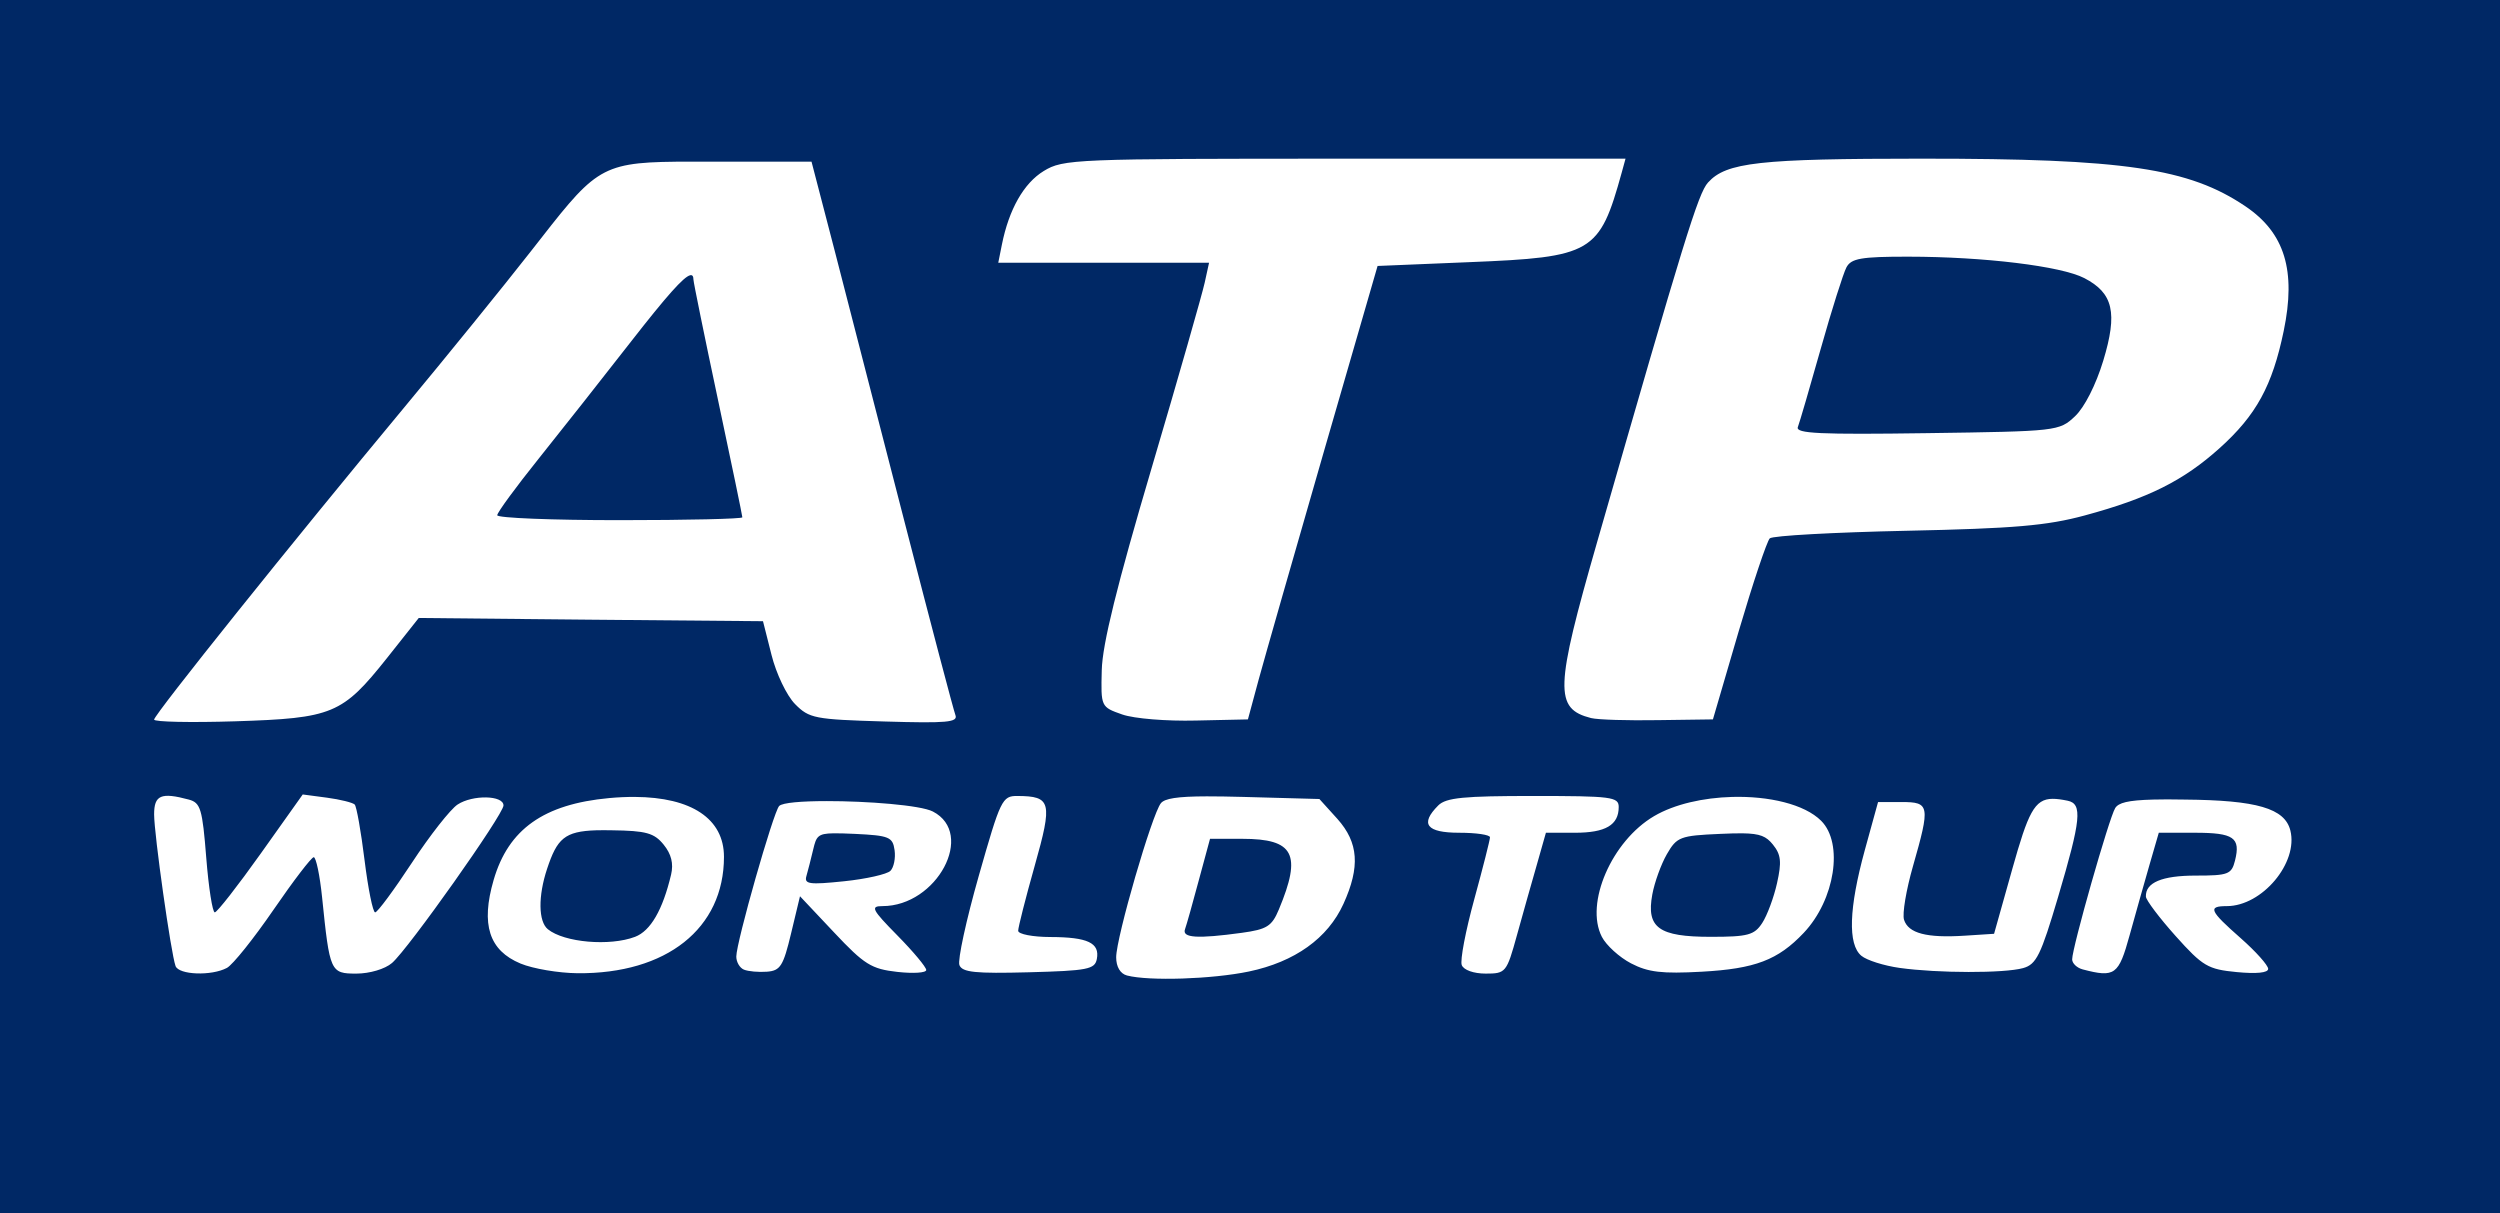 <?xml version="1.0" encoding="UTF-8" standalone="no"?>
<!-- Created with Inkscape (http://www.inkscape.org/) -->

<svg
   xmlns:svg="http://www.w3.org/2000/svg"
   xmlns="http://www.w3.org/2000/svg"
   version="1.1"
   width="412.125"
   height="200.031"
   id="svg2">
  <defs
     id="defs4" />
  <g
     transform="translate(-29.297,-278.576)"
     id="layer1">
    <path
       d="m 29.297,278.576 0,200.031 412.125,0 0,-200.031 -412.125,0 z m 221.688,26.156 46.281,0 -0.625,2.281 c -3.679,13.298 -4.804,13.956 -25.156,14.781 l -15.094,0.625 -8.906,30.781 c -4.891,16.945 -9.701,33.764 -10.688,37.375 l -1.781,6.594 -8.594,0.188 c -4.779,0.119 -10.156,-0.309 -12.125,-1 -3.535,-1.24 -3.523,-1.268 -3.375,-7.312 0.105,-4.276 2.518,-14.02 8.219,-33.312 4.433,-15.001 8.359,-28.757 8.75,-30.562 l 0.719,-3.281 -17.375,0 -17.375,0 0.594,-2.969 c 1.165,-5.823 3.609,-10.146 6.906,-12.156 3.225,-1.966 4.985,-2.028 49.625,-2.031 z m 95.281,0 c 33.217,-0.007 43.896,1.564 53.219,7.875 6.461,4.374 8.35,10.571 6.281,20.531 -1.877,9.036 -4.522,13.881 -10.562,19.312 -5.982,5.378 -11.752,8.26 -22.219,11.094 -6.246,1.691 -11.665,2.154 -29.375,2.531 -11.945,0.254 -22.098,0.81 -22.562,1.25 -0.465,0.44 -2.776,7.332 -5.125,15.312 l -4.25,14.531 -9.031,0.125 c -4.964,0.084 -9.951,-0.061 -11.062,-0.344 -6.068,-1.544 -5.95,-4.808 1,-29 14.384,-50.068 16.669,-57.5 18.281,-59.281 3.018,-3.334 8.39,-3.932 35.406,-3.938 z m -205.562,0.5 c 1.837,-0.018 3.911,0 6.312,0 l 16.062,0 3.812,14.656 c 2.083,8.056 7.281,28.244 11.562,44.875 4.281,16.631 8.04,30.895 8.344,31.688 0.464,1.21 -1.428,1.368 -11.719,1.062 -11.491,-0.341 -12.386,-0.506 -14.719,-2.875 -1.375,-1.396 -3.108,-5.022 -3.875,-8.094 l -1.406,-5.562 -28.375,-0.25 -28.375,-0.281 -5.25,6.625 c -7.344,9.23 -8.946,9.898 -25,10.406 -7.361,0.233 -13.375,0.102 -13.375,-0.281 0,-0.824 22.96,-29.473 41.188,-51.406 7.078,-8.517 16.434,-20.061 20.813,-25.656 10.506,-13.426 11.138,-14.781 24,-14.906 z m 203.188,15.656 c -7.842,-0.006 -9.436,0.292 -10.219,1.781 -0.511,0.972 -2.417,6.986 -4.219,13.375 -1.802,6.389 -3.503,12.212 -3.781,12.938 -0.409,1.066 3.655,1.25 21.25,1 21.53,-0.306 21.828,-0.328 24.438,-2.781 1.567,-1.473 3.451,-5.188 4.656,-9.156 2.404,-7.914 1.652,-11.155 -3.125,-13.625 -3.814,-1.972 -16.509,-3.521 -29,-3.531 z m -200.812,3.062 c -1.077,0.229 -3.948,3.485 -9.688,10.844 -4.659,5.973 -11.526,14.69 -15.281,19.375 -3.755,4.685 -6.844,8.89 -6.844,9.344 0,0.454 9.107,0.812 20.219,0.812 11.112,0 20.188,-0.214 20.188,-0.469 0,-0.255 -1.811,-8.998 -4.031,-19.438 -2.22,-10.44 -4.029,-19.333 -4.031,-19.75 -0.003,-0.555 -0.172,-0.795 -0.531,-0.719 z m -63.875,85.594 4,0.531 c 2.203,0.295 4.254,0.816 4.562,1.125 0.309,0.309 1.038,4.418 1.625,9.156 0.587,4.738 1.373,8.625 1.75,8.625 0.377,0 3.106,-3.685 6.062,-8.188 2.956,-4.503 6.345,-8.817 7.531,-9.594 2.489,-1.631 7.562,-1.533 7.562,0.156 0,1.478 -15.684,23.649 -18.375,25.969 -1.168,1.007 -3.708,1.75 -5.875,1.75 -4.296,0 -4.393,-0.261 -5.656,-12.594 -0.372,-3.628 -0.997,-6.594 -1.375,-6.594 -0.378,0 -3.356,3.893 -6.625,8.656 -3.269,4.763 -6.725,9.079 -7.688,9.594 -2.535,1.357 -7.934,1.163 -8.469,-0.312 -0.754,-2.078 -3.531,-21.725 -3.531,-25 0,-3.176 1.138,-3.667 5.719,-2.438 1.944,0.522 2.238,1.542 2.875,9.594 0.392,4.95 1.03,9 1.406,9 0.376,0 3.796,-4.376 7.594,-9.719 l 6.906,-9.719 z m 117.813,0.25 c 5.586,0.033 5.823,0.985 2.844,11.531 -1.5,5.311 -2.719,10.128 -2.719,10.688 0,0.559 2.396,1.023 5.312,1.031 6.146,0.018 8.166,0.965 7.656,3.625 -0.325,1.697 -1.512,1.931 -11.219,2.188 -8.809,0.233 -10.976,0.015 -11.438,-1.188 -0.313,-0.816 1.121,-7.428 3.188,-14.688 3.59,-12.608 3.855,-13.202 6.375,-13.188 z m 85.062,0 c 12.875,0 14.062,0.149 14.062,1.812 0,2.98 -2.16,4.25 -7.219,4.25 l -4.781,0 -1.5,5.281 c -0.84,2.917 -2.324,8.153 -3.281,11.625 -1.696,6.15 -1.843,6.312 -5.156,6.312 -1.975,0 -3.624,-0.59 -3.938,-1.406 -0.297,-0.774 0.637,-5.645 2.062,-10.844 1.425,-5.199 2.593,-9.802 2.594,-10.219 4e-4,-0.417 -2.285,-0.75 -5.062,-0.75 -5.423,0 -6.525,-1.443 -3.469,-4.5 1.291,-1.291 4.243,-1.562 15.688,-1.562 z m -53.812,0.062 c 1.658,-0.003 3.655,0.031 6.031,0.094 l 12.5,0.344 2.969,3.281 c 3.49,3.91 3.767,7.908 1,14 -2.58,5.681 -8.029,9.571 -15.594,11.156 -6.014,1.261 -16.462,1.605 -20.094,0.656 -1.095,-0.286 -1.781,-1.418 -1.781,-3 0,-3.262 5.917,-23.633 7.375,-25.406 0.627,-0.763 2.621,-1.115 7.594,-1.125 z m -94.312,0.094 c 9.311,0.052 14.688,3.586 14.688,9.875 0,11.808 -9.466,19.323 -24.156,19.188 -3.094,-0.029 -7.319,-0.74 -9.375,-1.594 -5.2,-2.158 -6.572,-6.439 -4.438,-13.781 2.433,-8.37 8.267,-12.505 19.062,-13.5 1.487,-0.137 2.889,-0.195 4.219,-0.188 z m 180.875,0 c 6.031,-0.165 11.93,1.18 14.688,3.938 3.714,3.714 2.274,13.027 -2.875,18.469 -4.252,4.494 -8.032,5.921 -16.812,6.406 -6.531,0.361 -8.832,0.098 -11.656,-1.375 -1.937,-1.01 -4.099,-2.986 -4.812,-4.375 -2.833,-5.516 1.63,-15.807 8.625,-19.906 3.393,-1.988 8.153,-3.028 12.844,-3.156 z m 52.844,0.312 c 0.697,-0.003 1.517,0.116 2.469,0.312 2.483,0.513 2.206,3.112 -1.562,15.844 -2.853,9.639 -3.588,11.14 -5.781,11.75 -3.117,0.867 -14.075,0.847 -20.344,-0.031 -2.576,-0.361 -5.416,-1.256 -6.312,-2 -2.26,-1.876 -2.059,-7.841 0.562,-17.406 l 2.188,-7.938 3.875,0 c 4.644,0 4.747,0.549 1.875,10.594 -1.108,3.875 -1.781,7.83 -1.469,8.812 0.708,2.232 3.732,3.031 10,2.625 l 4.844,-0.312 3.031,-10.781 c 2.559,-9.088 3.604,-11.457 6.625,-11.469 z m 18.938,0.094 c 0.862,0.002 1.809,0.022 2.844,0.031 11.888,0.103 16.49,1.444 17.406,5.094 1.336,5.325 -4.651,12.459 -10.469,12.469 -3.198,0.005 -2.88,0.738 2.281,5.281 2.5,2.201 4.531,4.483 4.531,5.062 0,0.658 -1.945,0.843 -5.188,0.531 -4.746,-0.456 -5.602,-0.959 -10.062,-5.938 -2.68,-2.991 -4.882,-5.917 -4.906,-6.5 -0.096,-2.319 2.653,-3.469 8.219,-3.469 5.35,0 5.901,-0.208 6.469,-2.469 0.953,-3.798 -0.202,-4.594 -6.625,-4.594 l -5.938,0 -1.531,5.281 c -0.84,2.917 -2.324,8.153 -3.281,11.625 -1.805,6.548 -2.424,7.009 -7.719,5.625 -0.972,-0.254 -1.749,-1.003 -1.75,-1.656 -0.002,-1.922 6.083,-23.308 7.094,-24.938 0.545,-0.878 2.061,-1.297 6.281,-1.406 0.703,-0.018 1.481,-0.034 2.344,-0.031 z m -221.062,0.281 c 6.689,-0.005 15.497,0.667 17.531,1.719 7.05,3.646 0.686,15.594 -8.312,15.594 -2.028,0 -1.757,0.554 2.469,4.844 2.618,2.658 4.75,5.218 4.75,5.688 0,0.47 -2.144,0.61 -4.781,0.312 -4.257,-0.48 -5.427,-1.203 -10.406,-6.5 l -5.625,-5.969 -1.469,6.125 c -1.286,5.361 -1.757,6.142 -3.969,6.312 -1.389,0.107 -3.118,-0.051 -3.812,-0.344 -0.694,-0.292 -1.25,-1.256 -1.25,-2.156 0,-2.353 6.1,-23.788 7.062,-24.812 0.534,-0.568 3.799,-0.809 7.812,-0.812 z m -37.938,4.812 c -5.273,0.164 -6.479,1.397 -8.125,6.344 -1.501,4.51 -1.446,8.694 0.125,9.969 2.69,2.184 10.2,2.837 14.375,1.25 2.551,-0.97 4.562,-4.435 5.938,-10.25 0.431,-1.824 0.038,-3.386 -1.219,-4.938 -1.561,-1.928 -2.874,-2.302 -8.562,-2.375 -0.932,-0.012 -1.778,-0.023 -2.531,0 z m 39.094,0.5 c -2.627,0.024 -2.851,0.559 -3.344,2.625 -0.371,1.553 -0.871,3.544 -1.125,4.406 -0.398,1.353 0.451,1.469 6.188,0.875 3.658,-0.379 7.098,-1.16 7.656,-1.719 0.559,-0.559 0.873,-2.092 0.688,-3.406 -0.308,-2.177 -0.89,-2.416 -6.531,-2.688 -1.51,-0.073 -2.656,-0.102 -3.531,-0.094 z m 149.844,0 c -0.986,-0.013 -2.174,0.028 -3.688,0.094 -6.6,0.286 -7.141,0.494 -8.781,3.344 -0.959,1.667 -2.041,4.658 -2.406,6.656 -1.004,5.485 1.061,6.969 9.656,6.969 6.121,0 7.168,-0.287 8.469,-2.281 0.815,-1.25 1.908,-4.192 2.438,-6.562 0.783,-3.505 0.667,-4.703 -0.688,-6.375 -1.077,-1.331 -2.043,-1.804 -5,-1.844 z m -87.781,0.906 -1.844,6.812 c -1.001,3.75 -2.03,7.399 -2.281,8.094 -0.521,1.437 2.056,1.593 9.344,0.594 4.166,-0.571 4.97,-1.08 6.125,-3.844 3.817,-9.135 2.51,-11.656 -6.031,-11.656 l -5.312,0 z"
       id="rect2854"
       style="color:#000000;fill:#002865;fill-opacity:1;fill-rule:nonzero;stroke:none;stroke-width:6.4;marker:none;visibility:visible;display:inline;overflow:visible;enable-background:accumulate" />
  </g>
</svg>

